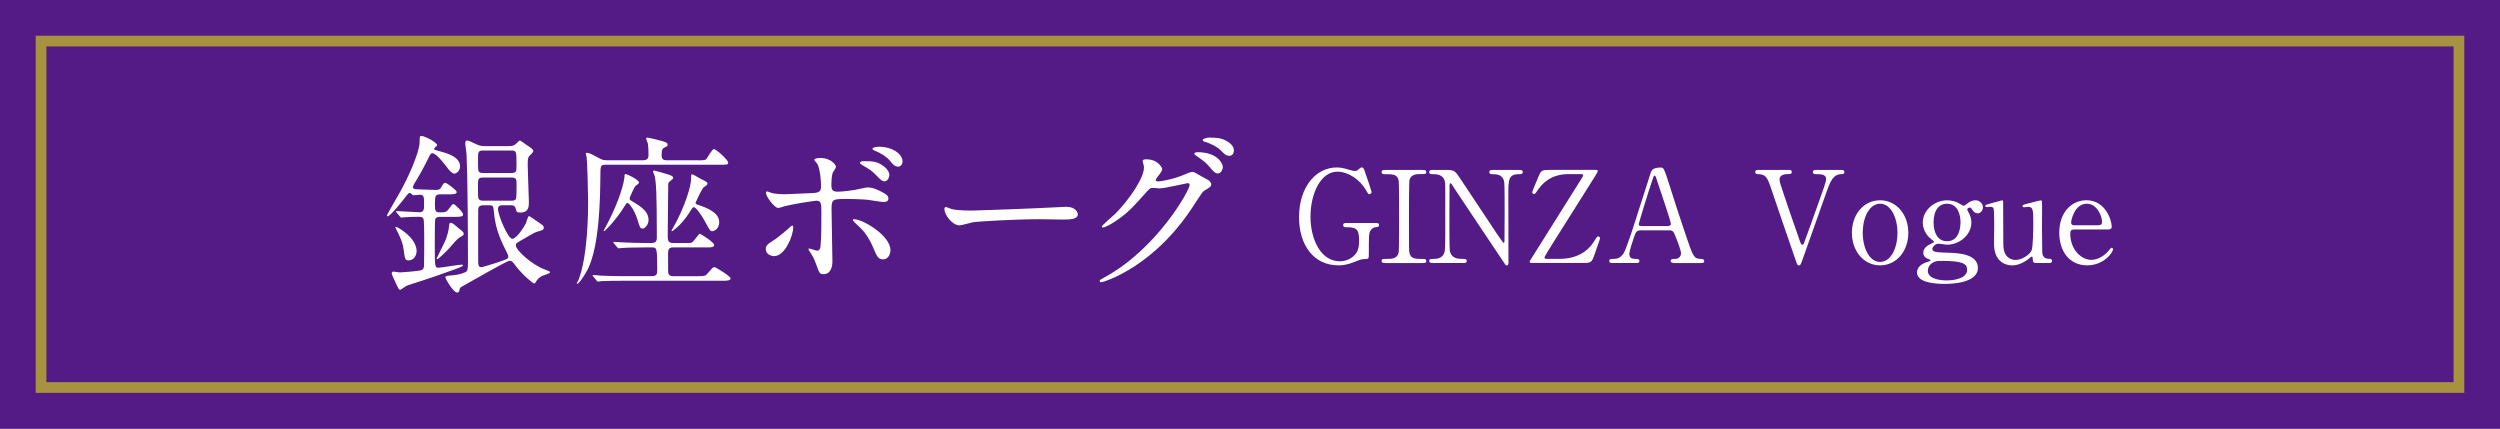 <?xml version="1.0" encoding="UTF-8"?>
<svg id="Layer_2" data-name="Layer 2" xmlns="http://www.w3.org/2000/svg" width="700" height="120" viewBox="0 0 700 120">
  <defs>
    <style>
      .cls-1 {
        fill: #a7923f;
      }

      .cls-2 {
        fill: #fff;
      }

      .cls-3 {
        fill: none;
        stroke: #fff;
        stroke-miterlimit: 10;
        stroke-width: 2px;
      }

      .cls-4 {
        fill: #541b86;
      }
    </style>
  </defs>
  <g id="_切り替え2" data-name="切り替え2">
    <g>
      <g>
        <rect class="cls-4" width="700" height="120"/>
        <path class="cls-1" d="M687,13v94H13V13h674M690,10H10v100h680V10h0Z"/>
        <polyline class="cls-3" points="670.52 52.88 656.28 67.12 642.03 52.88"/>
        <g>
          <path class="cls-2" d="M111.08,59.53c-.19-.19-.19-.24-.19-.29,0-.1.05-.14.14-.14,1.05,0,5.48.33,6.38.33,1.33,0,1.33-.81,1.33-2.33,0-1.81,0-2.57-1.1-2.57-.29,0-1.72.14-1.95.14-.14,0-.76-.67-.91-.67-.38,0-.71.48-1.1.95-.67.91-4.33,5.62-5.19,5.62-.14,0-.14-.19-.14-.24,0-.29,3.48-6.15,4.1-7.34.95-1.71,5.05-9.91,5.05-13.34,0-1.43,0-1.57.52-1.57.95,0,4.38,1.81,4.38,2.57,0,.19-.86.81-.86,1,0,.29.19.33,1.48.67,1.81.48,5.81,1.48,5.81,4.29,0,1.05-.91,2-1.62,2s-1.57-1.14-1.76-1.38c-.43-.57-3.19-4.33-4.38-4.33-.43,0-.67.43-.81.76-1.86,3.76-2.71,5.24-4.14,7.57-.1.19-.52.91-.52,1.24,0,.57,1.1.52,2.24.57.33,0,3.52.14,4.14.14,1,0,1.24-.19,1.57-.76.67-1.14.76-1.24,1.14-1.24.43,0,3.19,2.1,3.19,2.57,0,.67-1,.67-2.57.67h-2.05c-1.43,0-1.48.48-1.48,3,0,1.62.14,2.05,1.43,2.05,1.62,0,1.86-.19,2.43-.95.95-1.24,1.05-1.38,1.33-1.38.43,0,2.71,2.29,2.71,2.91,0,.67-1,.67-2.57.67h-3.76c-.52,0-1.38,0-1.52.86-.09.62-.09,6.53-.09,7.81,0,5.57.09,5.57,1.14,5.57.43,0,5.72-.86,6.43-.86.05,0,.33,0,.33.14,0,.38-1.19.76-2.1,1.1-3.14,1.14-6.86,2.48-12.29,4.19-1.05.33-1.48.48-2.05.9-.05,0-1,.71-1.14.71-.38,0-.48-.24-1.43-2.29-.14-.29-.95-2.05-.95-2.24,0-.29.1-.57.48-.57.29,0,1.52.24,1.76.24.14,0,5.57-.33,6.24-.71.38-.24.57-.62.57-1.24.05-.86.05-6.76.05-8.15,0-.81,0-4.62-.24-5-.24-.43-.76-.48-1.24-.48-.95,0-3.48.05-4.19.14-.14,0-.62.1-.71.1-.14,0-.24-.14-.43-.33l-.91-1.1ZM114.51,72.91c-1.1,0-1.14-.38-1.48-2.91-.19-1.67-.67-3-1.76-5.15,0-.05-.57-1.14-.57-1.19s.05-.14.14-.14c.52,0,5.81,3.05,5.81,6.81,0,1.05-.71,2.57-2.14,2.57ZM129.46,64.77c.24.24.38.43.38.71,0,.38-.29.52-.57.67-.95.48-1.24.76-3.38,3.24-.33.38-3.05,3.19-3.53,3.19-.1,0-.14-.1-.14-.14,0-.09,2.33-4.62,2.67-5.53.33-1,.71-2.24.81-3.29.09-1,.14-1.24.52-1.24.48,0,1.38.81,1.86,1.24.19.19,1.19,1,1.38,1.14ZM142.33,40.9c1,0,1.38-.05,1.91-.43.48-.33,1-1.1,1.33-1.1s1.57,1.05,1.81,1.19c1.38.86,1.95,1.29,1.95,1.76,0,.29-1,1.24-1.19,1.43-.38.52-.38,1.1-.38,2.67s.33,9,.33,10.15,0,2.95-2.38,2.95c-1.1,0-1.14-.33-1.33-1.14-.19-.91-.95-.91-1.38-.91h-2.14c-.57,0-1.43,0-1.43,1.05,0,1.62,2.76,8.34,4,8.34s3.43-3.48,3.81-4.33c.14-.33.57-2.05.91-2.05.09,0,1.62,1.05,1.86,1.24,2,1.33,2.24,1.48,2.24,2.05,0,.62-.38.71-2.1,1.19-.38.1-2.95,1.57-4.38,2.43-1.19.71-1.33.76-1.33,1.33,0,1.33,4.48,5.43,8.15,6.76,1,.38,1.43.52,1.43.76,0,.38-1.91.86-2.19,1-.91.43-1.43,1.1-1.71,1.57-.14.24-.33.57-.52.57-.38,0-3.33-2.43-5.29-5.05-.71-.95-1-1.33-1.57-1.33-.86,0-11.19,6.05-13.24,7.15-.38.19-.71.38-.76.67-.19.86-.24,1.1-.71,1.1-1.14,0-3.33-3.91-3.33-4.29s.62-.43,1.81-.52c1.81-.14,3.14-.57,3.81-.91.62-.29.71-.81.71-2.91,0-7.48-.09-23.44-.38-29.77,0-.52-.38-2.95-.38-3.48,0-.48.24-.71.62-.71.24,0,1.95.81,2.57,1.1.91.48,1.81.48,2.48.48h6.43ZM143.14,48.43c1.48,0,1.48-.43,1.48-2.24,0-3.86,0-4.05-1.52-4.05h-7.77c-1.48,0-1.48.48-1.48,2.29,0,3.05,0,3.43.33,3.72.29.29.76.29,1.14.29h7.81ZM135.32,49.71c-1.48,0-1.48.43-1.48,2.29,0,3.24,0,3.53.33,3.86.33.33.76.33,1.14.33h7.81c.67,0,1.19-.05,1.38-.62.14-.33.14-3.1.14-3.76,0-1.62,0-2.1-1.48-2.1h-7.86ZM135.37,57.48c-1.48,0-1.48.76-1.48,1.71v13.53c0,1.38,0,2.1.91,2.1.24,0,3.76-1.1,4.19-1.24,2.86-.95,3.33-1.1,3.33-1.71,0-.38-.29-.95-.48-1.33-1.43-2.81-3.1-6.24-3.52-10.96-.19-1.91-.19-2.1-1.33-2.1h-1.62Z"/>
          <path class="cls-2" d="M195.4,44.9c2.05,0,2.19-.14,2.43-.43.33-.43,1.57-2.72,2.05-2.72.67,0,4,3.05,4,3.76,0,.62-.29.62-2.57.62h-31.68c-1.52,0-1.48.33-1.52,2.81-.05,6.91-.29,19.82-3.48,26.34-1.05,2.1-2.57,4.19-3.05,4.19-.05,0-.09-.05-.09-.1,0-.14.43-.81.48-.95,2.62-6.67,2.71-18.96,2.71-21.96,0-2.1-.24-11.24-.43-12.53,0-.14-.24-.76-.24-.91,0-.19.14-.24.33-.24.67,0,1.67.57,3.43,1.52.86.48,1.33.57,2.1.57h10.24c1.43,0,1.48-.91,1.48-1.57,0-.76-.05-2.62-.24-3.29-.05-.19-.43-1-.43-1.14,0-.19.09-.33.33-.33.48,0,4,.86,5,1.24.43.19.67.33.67.71s-.05.43-.76.76c-.67.33-.91.57-.91,2.33,0,1.24.86,1.29,1.48,1.29h8.67ZM180.3,69.29c-1.1,0-4.38,0-6.05.14-.14,0-.86.1-1,.1s-.24-.1-.43-.29l-.91-1.1q-.19-.24-.19-.33s.05-.1.14-.1c.33,0,1.81.14,2.14.14,2.14.1,4.29.19,6.53.19h1.81c.81,0,1.57-.1,1.57-1.48,0-12.62-.19-15.48-.62-17.39-.05-.19-.43-.95-.43-1.14s.14-.29.29-.29c.1,0,3,.81,3.57,1,1.1.33,1.76.57,1.76,1.05,0,.24-.1.33-1.14,1.19-.19.19-.19.33-.24.67,0,.05-.14,13.34-.14,14.34,0,1.76.38,2.05,1.62,2.05h3.53c1.14,0,1.29,0,1.52-.1.52-.14,2-2.48,2.29-2.48s4.05,2.38,4.05,3.14c0,.57-.76.67-1.62.67h-9.77c-1.52,0-1.52.76-1.52,2.1,0,4.53,0,5,.14,5.34.33.62,1,.62,1.38.62h6.53c2.14,0,2.38,0,3.05-.81,1.33-1.57,1.48-1.72,1.91-1.72.33,0,4.48,2.53,4.48,3.14,0,.67-.95.67-2.57.67h-27.49c-1.1,0-4.38,0-6.05.1-.14,0-.86.14-1,.14s-.24-.14-.43-.33l-.9-1.1c-.19-.19-.19-.24-.19-.29,0-.1.05-.14.14-.14.33,0,1.81.14,2.14.19,2.14.1,4.29.14,6.53.14h7.81c1.48,0,1.48-.71,1.48-2,0-6.05-.14-6.05-1.57-6.05h-2.14ZM178.54,61.67c-.9-3.05-2.48-4.86-2.86-4.86-.19,0-.38.19-.52.48-2.43,4.05-5.72,7.43-6.05,7.43-.05,0-.1-.05-.1-.14.38-.67,1.05-1.91,1.29-2.43,3.05-5.91,4.57-11.19,4.57-12.96,0-.29,0-.43.33-.43.52,0,3.72,1.62,3.72,2.33,0,.24-.14.38-1.05,1.05-.19.14-1.57,3.05-1.57,3.43s.05.43,1.29,1.14c3.43,2,4,3.52,4,4.91s-1.14,2.38-1.57,2.38c-.76,0-.86-.24-1.48-2.33ZM188.02,64.53c0-.1.33-.52.38-.62,3.67-6.48,5.1-12.15,5.1-13.67,0-1.29,0-1.43.29-1.43.38,0,1.76.95,2.1,1.1,2,1,2.19,1.1,2.19,1.48s-.24.52-1,1c-.52.33-2.33,4.34-2.33,4.38,0,.33.43.52.67.57,2.95,1,5.96,2.29,5.96,4.91,0,1.81-1.43,2.48-1.95,2.48-.57,0-.71-.24-2.19-3-.76-1.43-2.38-3.72-2.95-3.72-.29,0-.48.29-.67.57-.57.95-2.43,4.05-5.24,6.05,0,0-.14.1-.24.1-.05-.05-.1-.1-.1-.19Z"/>
          <path class="cls-2" d="M214.42,69.77c0-.9.43-1.38,1.81-2.24,1.86-1.14,4.29-3.33,4.67-3.67.24-.24.76-.71.95-.71s.24.43.24.57c0,2.24-2.24,8-5.38,8-.38,0-.67-.1-.91-.19-.62-.19-1.38-.81-1.38-1.76ZM233.09,72.91c0,.71,0,3.86-2.53,3.86-1.05,0-1.14-.29-2.14-3.05-.57-1.52-.81-1.91-1.76-3.38-.19-.33-.29-.43-.29-.57s.1-.19.19-.19c.33,0,1.91.62,2.24.62.62,0,.86-.52.95-1.29.24-2.24.24-7,.24-9.58,0-2.29-.1-3.14-1.38-3.14-.29,0-6,.81-8.81,1.52-.29.1-1.62.52-1.91.52-1.05,0-3.43-3.24-3.43-4.19,0-.24.05-.43.33-.43.19,0,.29.05.9.29,1.1.48,3.53.48,4.24.48,1.1,0,6.24-.29,7.67-.33,1.81-.1,2.29-.43,2.29-2s-.29-4.72-1-6.1c-.1-.24-.91-1-.91-1.24,0-.14.52-.48,1.62-.48,3.29,0,4.48,2.1,4.48,2.48,0,.29-.76,1.33-.86,1.57-.43.86-.43,3.19-.43,3.67,0,1.48.62,1.72,1.86,1.72,1.52,0,3.81-.38,4.62-.48.62-.1,3.14-.71,3.67-.71,1.43,0,3.05.71,4.62,1.62.52.33,1.19.71,1.19,1.52,0,.9-1.05.95-1.24.95-.71,0-3.81-.52-4.48-.62-1.81-.19-5.29-.24-5.67-.24-4.1,0-4.53,0-4.53,2.72,0,2.29.24,12.43.24,14.48ZM244.57,69.48c-.81-2-2.29-4.48-3.86-5.86-.71-.67-1.91-1.76-1.91-2s.24-.24.33-.24c2.52,0,10.19,4.62,10.19,8.62,0,1.1-.57,2.67-2.14,2.62-1.33,0-1.76-1.1-2.62-3.14ZM246.91,46.19c1.48.9,2.1,2.05,2.1,2.71,0,.95-.57,1.86-1.33,1.86-.57,0-.95-.19-2.57-1.91-1-1.05-1.57-1.38-3.57-2.57-.24-.14-.76-.48-.76-.67,0-.14.38-.48.81-.48,2.57,0,3.67,0,5.33,1.05ZM252.72,45.23c0,.57-.38,1.43-1.19,1.43-1,0-1.62-.71-2.48-1.81-.81-.95-2.62-2.1-4.14-2.67-.48-.19-.62-.38-.62-.52,0-.33.86-.57,1.76-.57,3.95,0,6.67,2.1,6.67,4.14Z"/>
          <path class="cls-2" d="M297.41,57.95c.29,0,.81-.05,1.05-.05,2.91,0,3.33,1.76,3.33,2.1,0,1.33-1.95,1.48-3.95,1.48-1.1,0-5.86-.1-6.81-.1-6.57,0-17.48.62-18.63.86-.57.1-3.14.86-3.72.86-2.05,0-4.24-2.95-4.24-4.57,0-.29.14-.57.38-.57s1.38.52,1.62.57c.81.24,2.76.43,5.81.43,1.57,0,18.2-.62,25.15-1Z"/>
          <path class="cls-2" d="M319.95,45.09c0-.48.67-.48,1.05-.48,3.33,0,4.43,2.48,4.43,2.67,0,.57-.48,1.19-1.43,2.38-.24.33-.38.52-.38.76,0,.38.57.38.76.38.48,0,4-.52,7.24-1.91.57-.24,1.71-.76,2.24-.76.43,0,.67.14,2.62,1.29.29.14,1.52.81,1.76.95.52.33.91.81.91,1.19,0,.67-.33.86-1.91,1.81-.52.33-.71.62-2.38,3.19-2.43,3.81-7.57,11.62-17.05,17.91-5.24,3.43-9.19,4.57-9.48,4.57-.24,0-.43-.19-.43-.43,0-.19.14-.29,1.62-1.1,14.53-8,23.58-24.25,23.58-25.72,0-.43-.38-.52-.52-.52-.09,0-6.67,1.48-7.81,1.48-.29,0-1.57-.14-1.86-.14-.91,0-1,.1-3,2.38-2.91,3.24-4.1,4.48-6.48,6.19-1.95,1.43-4,2.52-4.57,2.52-.24,0-.33-.14-.33-.29,0-.33,3.19-3,3.76-3.57,3.86-3.86,8.38-10.43,8-13.29-.05-.24-.33-1.29-.33-1.48ZM342.39,46.71c0,.81-.57,1.86-1.38,1.86-.67,0-1.05-.29-2.53-2.05-.95-1.1-1.43-1.43-3.38-2.81-.24-.14-.71-.48-.71-.67s.38-.43.81-.43c6.1,0,7.19,3.53,7.19,4.1ZM343.53,39.52c1.95,1.14,1.95,2.24,1.95,2.72,0,.71-.48,1.38-1.19,1.38-1,0-1.48-.48-2.53-1.57-.76-.81-2.76-1.91-4.38-2.33-.48-.14-.62-.38-.62-.52,0-.38,1.24-.67,1.71-.67,1.86,0,3.43,0,5.05,1Z"/>
          <path class="cls-2" d="M385.31,62.44c.29,0,.82,0,.82.57,0,.32-.21.57-.61.57-.5.04-1.18.07-1.79,1-.43.68-.46,1.29-.46,6.79,0,1.18-.14,1.18-1.5,1.18-.64,0-1.57.39-2.14.64-2.43,1-3.72,1.11-4.82,1.11-7.11,0-11.08-5.82-11.08-13.51,0-8.08,4.43-13.9,10.61-13.9.68,0,1.54.07,3.43.64,1.14.36,1.43.32,1.68.36.29-.04.54-.07.82-.36.57-.5.68-.64,1-.64.54,0,.61.25,1.32,2.39.21.61,1.46,4.29,1.46,4.47,0,.43-.39.61-.64.61-.29,0-.36-.11-.93-1.11-1.71-3-5-5.18-8-5.18-4.82,0-7.54,6.36-7.54,12.58,0,6.58,3,12.51,8.18,12.51,1.46,0,2.93-.5,4.07-1.64.96-.96,1.36-1.93,1.36-4.29,0-3.36-1.04-3.61-3.72-3.61-.21,0-.75,0-.75-.61,0-.57.54-.57.96-.57h8.25Z"/>
          <path class="cls-2" d="M387.85,73.63c-.46,0-1,0-1-.57s.29-.57,1.68-.57c1.04,0,2.75,0,3.11-1.86.11-.61.11-8.83.11-9.86,0-1.46,0-9.54-.11-10.18-.36-1.82-1.64-1.82-4-1.82-.21,0-.79,0-.79-.57,0-.61.54-.61,1.04-.61h10.51c.43,0,.96,0,.96.61,0,.54-.32.54-1.64.54-1.07,0-2.61.04-3.07,1.64-.14.5-.14,8.54-.14,10.19,0,9.47,0,9.51.11,10.08.32,1.86,1.61,1.86,4,1.86.18,0,.75,0,.75.57s-.54.57-.96.57h-10.54Z"/>
          <path class="cls-2" d="M401.25,73.63c-.54,0-1.07,0-1.07-.57s.43-.57,1.32-.57c.46,0,2.29,0,2.86-1.61.29-.82.32-.86.32-10.33s0-9.04-.11-9.65c-.43-2.14-2.39-2.14-3.61-2.14-.21,0-.79,0-.79-.57,0-.61.54-.61,1.07-.61h3.47c2.57,0,2.64.11,4.47,2.89,2.18,3.29,5.68,8.54,7.86,11.83.46.71,3.75,5.72,3.97,5.72.14,0,.25-.25.25-.71,0-1,.04-6.86.04-8.11s0-7.61-.11-8.25c-.43-2.18-2.25-2.18-3.43-2.18-.21,0-.75,0-.75-.57,0-.61.5-.61,1-.61h7.43c.39,0,.93,0,.93.61,0,.57-.5.57-1.07.57-2.97,0-2.97,1.61-2.97,5.9,0,2.68.04,15.9.04,18.87,0,.18,0,.79-.46.79-.21,0-.39-.18-.46-.29-.21-.25-14.22-21.3-14.4-21.55-.64-1.04-.71-1.18-.89-1.18s-.29.29-.29.68c0,1.29-.04,7.5-.04,8.93s0,8.54.11,9.22c.43,2.36,2.39,2.36,3.93,2.36.29,0,.82,0,.82.57s-.46.57-1.14.57h-8.29Z"/>
          <path class="cls-2" d="M439.27,48.75c-2.04,0-5.75.32-8.54,4.25-.89,1.29-.93,1.32-1.18,1.32-.29,0-.54-.25-.54-.5,0-.21,1.5-3.75,1.79-4.43.71-1.72.96-1.82,3.14-1.82h12.9c.25,0,.54,0,.54.36,0,.18-.64,1.18-.75,1.39-3.32,5.22-8.58,13.62-11.86,18.83-.64,1.04-2.32,3.68-2.32,3.97,0,.36.32.36,1.07.36h3.18c4.72,0,7.86-2.07,9.47-4.65.93-1.47,1.04-1.64,1.29-1.64.29,0,.54.21.54.5,0,.21-.14.64-1.5,4.5-.82,2.36-1,2.43-3.32,2.43h-14.26c-.32,0-.61,0-.61-.32,0-.18.11-.36.21-.5.43-.71,13.87-22.05,14.29-22.76.18-.25.46-.71.46-.96,0-.32-.14-.32-1.18-.32h-2.82Z"/>
          <path class="cls-2" d="M468.65,73.63c-.39,0-.86-.11-.86-.57,0-.57.57-.57,1.43-.57.68,0,1.46-.64,1.46-1.57,0-.79-.93-3.25-1.32-4.18-.79-2-.89-2.25-2.07-2.25h-7.75c-1.32,0-1.46.36-2.04,1.97-.32.96-1.29,3.82-1.29,4.65,0,1.39,1.14,1.39,2,1.39.43,0,.82.07.82.57,0,.57-.54.57-.82.57h-6.86c-.29,0-.75-.04-.75-.54,0-.61.39-.61,1.21-.61.96,0,1.82-.21,2.72-1.43.82-1.11,3.47-9.51,4.25-12.04.46-1.43,2.75-8.43,3.22-10.04.36-1.25.57-2.07,3.11-2.07.43,0,.64.25.79.57.32.54.93,2.39,1.18,3.22,2.5,7.75,2.72,8.61,4.97,15.22,2.04,6.08,2.29,6.58,4.32,6.58.46,0,.82.21.82.61,0,.54-.57.54-.82.54h-7.72ZM466.97,63.3c.39,0,.89-.18.89-.57,0-.75-3.4-10.69-4.04-12.62-.21-.61-.29-.93-.54-.93-.21,0-.25.11-.64,1.29-1,2.89-3.79,11.97-3.79,12.29,0,.54.54.54,1,.54h7.11Z"/>
          <path class="cls-2" d="M500.77,47.57c.39,0,.93,0,.93.61,0,.57-.54.57-1.11.57s-2.32.04-2.32,1.5c0,.43.11.89.25,1.29,1.43,4.47,3.54,10.51,5.36,15.72.29.86.46,1.29.79,1.29.21,0,.43-.39.46-.5.04-.07,1.86-5.15,2.04-5.61,3.72-10.4,4.15-11.54,4.15-12.29,0-1.39-1.5-1.39-2.97-1.39-.18,0-.75,0-.75-.57,0-.61.54-.61.96-.61h6.93c.39,0,.93,0,.93.61,0,.57-.54.57-.86.57-2.32,0-3.15,2.25-4.04,4.72-1.86,5.22-4.82,13.58-6.68,18.83-.64,1.79-.71,2-1.14,2s-.46-.14-.93-1.5c-2.04-5.79-5.15-15.08-7.15-20.87-.89-2.64-1.64-3.18-3.47-3.18-.36,0-.68-.18-.68-.57,0-.61.54-.61.82-.61h8.47Z"/>
          <path class="cls-2" d="M526.43,56.08c4.57,0,7.9,3.97,7.9,9.11s-3.32,9.11-7.9,9.11-7.9-4-7.9-9.11,3.25-9.11,7.9-9.11ZM526.43,73.34c3,0,4.86-3.86,4.86-8.15s-1.89-8.15-4.86-8.15c-2.72,0-4.86,3.32-4.86,8.15,0,4.22,1.82,8.15,4.86,8.15Z"/>
          <path class="cls-2" d="M548.19,56.76c.25.11,1.39.86,1.68.86.18,0,.68-.39,1.14-.75.68-.57,1.5-.79,2.14-.79,1.25,0,2.07,1.04,2.07,1.97,0,.79-.61,1.68-1.46,1.68-.93,0-1.32-.68-1.68-1.25-.18-.32-.36-.36-.5-.36-.29,0-.75.11-.75.57,0,.18.5,1.04.61,1.25.32.68.54,1.47.54,2.36,0,3.39-3.22,6.22-6.86,6.22-.32,0-2-.29-2.39-.29-.86,0-1.68,1-1.68,1.43s.32.64.57.75c.46.18.68.25,3.97.36,2.32.07,8.22.21,8.22,4.25,0,4.47-8.22,4.47-9.25,4.47-2.72,0-7.79-.32-7.79-3.22,0-1.86,1.97-2.68,3.11-3,.21-.07.68-.21.68-.39s-.93-.46-1.11-.57c-.57-.36-.93-.79-.93-1.5,0-1.25.93-1.97,2.18-2.57.43-.21.82-.39.82-.54s-.54-.57-.75-.71c-.57-.43-2.39-2.07-2.39-4.68,0-3.47,3.29-6.22,6.79-6.22,1.54,0,2.64.5,3.04.68ZM545.08,78.52c2.25,0,5.72-.61,5.72-3,0-1.72-1.32-2.47-7.18-2.47-1.04,0-1.64,0-2.57.57-.18.11-1.25.79-1.25,2.22,0,2.57,4.36,2.68,5.29,2.68ZM545.15,67.55c3.79,0,3.79-4.72,3.79-5.36,0-2.22-.86-5.15-3.79-5.15-2.14,0-3.75,1.72-3.75,5.25,0,2.68,1.04,5.25,3.75,5.25Z"/>
          <path class="cls-2" d="M569.88,73.63c-.39,0-.68-.29-.68-.71-.04-.82-.04-1.07-.32-1.07-.21,0-.93.71-1.11.82-.46.32-2.21,1.64-4.36,1.64-1.04,0-4.82-.36-5.07-5.54-.04-.75.04-4.4.04-5.22s0-4.72-.18-5.18c-.14-.39-.54-.46-.89-.46-.14,0-.89.07-1.07.07-.25,0-.36-.18-.36-.32,0-.29.14-.32,1.43-.68,1.07-.32,3.18-.89,3.25-.89.11,0,.29.07.32.29,0,.04.04,9.29.04,10.33,0,2.11,0,3.04.36,3.97.57,1.46,1.86,2.11,3.11,2.11,1.54,0,3.79-1.29,4.43-2.61.46-.89.5-6.36.5-7.61,0-3.54,0-4.65-1.36-4.65-.18,0-1.04.11-1.21.11-.36,0-.43-.21-.43-.29,0-.39.25-.46,2.61-1.04.61-.14,2.36-.61,2.5-.61s.29.14.32.29c.07.29,0,6.08,0,7.22,0,.93.07,5.5.07,6.54,0,.75,0,2.32,1.79,2.32.43,0,.96,0,.96.61,0,.25-.18.57-.61.57h-4.07Z"/>
          <path class="cls-2" d="M580.81,64.26c-.46,0-1.14,0-1.14,1.14,0,4.36,2.97,7.36,5.93,7.36,1.64,0,3.22-.96,4.32-2,.21-.18,1.04-1.39,1.36-1.39.18,0,.36.18.36.46,0,.79-2.5,4.47-7.22,4.47-5,0-7.83-3.97-7.83-9.15,0-5.93,3.68-9.08,7.58-9.08,5.54,0,7.11,5.86,7.11,7.36,0,.64-.36.82-1.07.82h-9.4ZM587.39,63.08c.79,0,1.18-.18,1.18-1.04,0-1.36-1.29-5-4.29-5-3.32,0-4.36,4.47-4.36,5.25s.61.79.93.79h6.54Z"/>
        </g>
      </g>
      <rect class="cls-4" width="700" height="120"/>
      <path class="cls-1" d="M687,13v94H13V13h674M690,10H10v100h680V10h0Z"/>
      <g>
        <path class="cls-2" d="M111.08,59.53c-.19-.19-.19-.24-.19-.29,0-.1.05-.14.14-.14,1.05,0,5.48.33,6.38.33,1.33,0,1.33-.81,1.33-2.33,0-1.81,0-2.57-1.1-2.57-.29,0-1.72.14-1.95.14-.14,0-.76-.67-.91-.67-.38,0-.71.48-1.1.95-.67.91-4.33,5.62-5.19,5.62-.14,0-.14-.19-.14-.24,0-.29,3.48-6.15,4.1-7.34.95-1.71,5.05-9.91,5.05-13.34,0-1.43,0-1.57.52-1.57.95,0,4.38,1.81,4.38,2.57,0,.19-.86.81-.86,1,0,.29.19.33,1.48.67,1.81.48,5.81,1.48,5.81,4.29,0,1.05-.91,2-1.62,2s-1.57-1.14-1.76-1.38c-.43-.57-3.19-4.33-4.38-4.33-.43,0-.67.43-.81.76-1.86,3.76-2.71,5.24-4.14,7.57-.1.19-.52.91-.52,1.24,0,.57,1.1.52,2.24.57.33,0,3.52.14,4.14.14,1,0,1.24-.19,1.57-.76.67-1.14.76-1.24,1.14-1.24.43,0,3.19,2.1,3.19,2.57,0,.67-1,.67-2.57.67h-2.05c-1.43,0-1.48.48-1.48,3,0,1.62.14,2.05,1.43,2.05,1.62,0,1.86-.19,2.43-.95.95-1.24,1.05-1.38,1.33-1.38.43,0,2.71,2.29,2.71,2.91,0,.67-1,.67-2.57.67h-3.76c-.52,0-1.38,0-1.52.86-.09.62-.09,6.53-.09,7.81,0,5.57.09,5.57,1.14,5.57.43,0,5.72-.86,6.43-.86.05,0,.33,0,.33.14,0,.38-1.19.76-2.1,1.1-3.14,1.14-6.86,2.48-12.29,4.19-1.05.33-1.48.48-2.05.9-.05,0-1,.71-1.14.71-.38,0-.48-.24-1.43-2.29-.14-.29-.95-2.05-.95-2.24,0-.29.1-.57.48-.57.29,0,1.52.24,1.76.24.14,0,5.57-.33,6.24-.71.38-.24.57-.62.57-1.24.05-.86.05-6.76.05-8.15,0-.81,0-4.62-.24-5-.24-.43-.76-.48-1.24-.48-.95,0-3.48.05-4.19.14-.14,0-.62.1-.71.1-.14,0-.24-.14-.43-.33l-.91-1.1ZM114.51,72.91c-1.1,0-1.14-.38-1.48-2.91-.19-1.67-.67-3-1.76-5.15,0-.05-.57-1.14-.57-1.19s.05-.14.14-.14c.52,0,5.81,3.05,5.81,6.81,0,1.05-.71,2.57-2.14,2.57ZM129.46,64.77c.24.24.38.43.38.71,0,.38-.29.52-.57.67-.95.48-1.24.76-3.38,3.24-.33.38-3.05,3.19-3.53,3.19-.1,0-.14-.1-.14-.14,0-.09,2.33-4.62,2.67-5.53.33-1,.71-2.24.81-3.29.09-1,.14-1.24.52-1.24.48,0,1.38.81,1.86,1.24.19.19,1.19,1,1.38,1.14ZM142.33,40.9c1,0,1.38-.05,1.91-.43.48-.33,1-1.1,1.33-1.1s1.57,1.05,1.81,1.19c1.38.86,1.95,1.29,1.95,1.76,0,.29-1,1.24-1.19,1.43-.38.52-.38,1.1-.38,2.67s.33,9,.33,10.15,0,2.95-2.38,2.95c-1.1,0-1.14-.33-1.33-1.14-.19-.91-.95-.91-1.38-.91h-2.14c-.57,0-1.43,0-1.43,1.05,0,1.62,2.76,8.34,4,8.34s3.43-3.48,3.81-4.33c.14-.33.57-2.05.91-2.05.09,0,1.62,1.05,1.86,1.24,2,1.33,2.24,1.48,2.24,2.05,0,.62-.38.71-2.1,1.19-.38.1-2.95,1.57-4.38,2.43-1.19.71-1.33.76-1.33,1.33,0,1.33,4.48,5.43,8.15,6.76,1,.38,1.43.52,1.43.76,0,.38-1.91.86-2.19,1-.91.43-1.43,1.1-1.71,1.57-.14.24-.33.57-.52.57-.38,0-3.33-2.43-5.29-5.05-.71-.95-1-1.33-1.57-1.33-.86,0-11.19,6.05-13.24,7.15-.38.19-.71.38-.76.67-.19.86-.24,1.1-.71,1.1-1.14,0-3.33-3.91-3.33-4.29s.62-.43,1.81-.52c1.81-.14,3.14-.57,3.81-.91.62-.29.71-.81.71-2.91,0-7.48-.09-23.44-.38-29.77,0-.52-.38-2.95-.38-3.48,0-.48.24-.71.62-.71.24,0,1.95.81,2.57,1.1.91.48,1.81.48,2.48.48h6.43ZM143.14,48.43c1.48,0,1.48-.43,1.48-2.24,0-3.86,0-4.05-1.52-4.05h-7.77c-1.48,0-1.48.48-1.48,2.29,0,3.05,0,3.43.33,3.72.29.29.76.29,1.14.29h7.81ZM135.32,49.71c-1.48,0-1.48.43-1.48,2.29,0,3.24,0,3.53.33,3.86.33.33.76.33,1.14.33h7.81c.67,0,1.19-.05,1.38-.62.14-.33.14-3.1.14-3.76,0-1.62,0-2.1-1.48-2.1h-7.86ZM135.37,57.48c-1.48,0-1.48.76-1.48,1.71v13.53c0,1.38,0,2.1.91,2.1.24,0,3.76-1.1,4.19-1.24,2.86-.95,3.33-1.1,3.33-1.71,0-.38-.29-.95-.48-1.33-1.43-2.81-3.1-6.24-3.52-10.96-.19-1.91-.19-2.1-1.33-2.1h-1.62Z"/>
        <path class="cls-2" d="M195.4,44.9c2.05,0,2.19-.14,2.43-.43.33-.43,1.57-2.72,2.05-2.72.67,0,4,3.05,4,3.76,0,.62-.29.62-2.57.62h-31.68c-1.52,0-1.48.33-1.52,2.81-.05,6.91-.29,19.82-3.48,26.34-1.05,2.1-2.57,4.19-3.05,4.19-.05,0-.09-.05-.09-.1,0-.14.43-.81.48-.95,2.62-6.67,2.71-18.96,2.71-21.96,0-2.1-.24-11.24-.43-12.53,0-.14-.24-.76-.24-.91,0-.19.14-.24.33-.24.67,0,1.67.57,3.43,1.52.86.48,1.33.57,2.1.57h10.24c1.43,0,1.48-.91,1.48-1.57,0-.76-.05-2.62-.24-3.29-.05-.19-.43-1-.43-1.14,0-.19.09-.33.33-.33.48,0,4,.86,5,1.24.43.19.67.33.67.71s-.05.43-.76.76c-.67.33-.91.57-.91,2.33,0,1.24.86,1.29,1.48,1.29h8.67ZM180.3,69.29c-1.1,0-4.38,0-6.05.14-.14,0-.86.1-1,.1s-.24-.1-.43-.29l-.91-1.1q-.19-.24-.19-.33s.05-.1.14-.1c.33,0,1.81.14,2.14.14,2.14.1,4.29.19,6.53.19h1.81c.81,0,1.57-.1,1.57-1.48,0-12.62-.19-15.48-.62-17.39-.05-.19-.43-.95-.43-1.14s.14-.29.29-.29c.1,0,3,.81,3.57,1,1.1.33,1.76.57,1.76,1.05,0,.24-.1.33-1.14,1.19-.19.19-.19.33-.24.67,0,.05-.14,13.34-.14,14.34,0,1.76.38,2.05,1.62,2.05h3.53c1.14,0,1.29,0,1.52-.1.52-.14,2-2.48,2.29-2.48s4.05,2.38,4.05,3.14c0,.57-.76.67-1.62.67h-9.77c-1.52,0-1.52.76-1.52,2.1,0,4.53,0,5,.14,5.34.33.62,1,.62,1.38.62h6.53c2.14,0,2.38,0,3.05-.81,1.33-1.57,1.48-1.72,1.91-1.72.33,0,4.48,2.53,4.48,3.14,0,.67-.95.67-2.57.67h-27.49c-1.1,0-4.38,0-6.05.1-.14,0-.86.14-1,.14s-.24-.14-.43-.33l-.9-1.1c-.19-.19-.19-.24-.19-.29,0-.1.05-.14.14-.14.33,0,1.81.14,2.14.19,2.14.1,4.29.14,6.53.14h7.81c1.48,0,1.48-.71,1.48-2,0-6.05-.14-6.05-1.57-6.05h-2.14ZM178.54,61.67c-.9-3.05-2.48-4.86-2.86-4.86-.19,0-.38.19-.52.48-2.43,4.05-5.72,7.43-6.05,7.43-.05,0-.1-.05-.1-.14.38-.67,1.05-1.91,1.29-2.43,3.05-5.91,4.57-11.19,4.57-12.96,0-.29,0-.43.33-.43.52,0,3.72,1.62,3.72,2.33,0,.24-.14.38-1.05,1.05-.19.14-1.57,3.05-1.57,3.43s.05.43,1.29,1.14c3.43,2,4,3.52,4,4.91s-1.14,2.38-1.57,2.38c-.76,0-.86-.24-1.48-2.33ZM188.02,64.53c0-.1.33-.52.38-.62,3.67-6.48,5.1-12.15,5.1-13.67,0-1.29,0-1.43.29-1.43.38,0,1.76.95,2.1,1.1,2,1,2.19,1.1,2.19,1.48s-.24.52-1,1c-.52.33-2.33,4.34-2.33,4.38,0,.33.43.52.67.57,2.95,1,5.96,2.29,5.96,4.91,0,1.81-1.43,2.48-1.95,2.48-.57,0-.71-.24-2.19-3-.76-1.43-2.38-3.72-2.95-3.72-.29,0-.48.29-.67.57-.57.95-2.43,4.05-5.24,6.05,0,0-.14.1-.24.1-.05-.05-.1-.1-.1-.19Z"/>
        <path class="cls-2" d="M214.42,69.77c0-.9.43-1.38,1.81-2.24,1.86-1.14,4.29-3.33,4.67-3.67.24-.24.76-.71.95-.71s.24.43.24.57c0,2.24-2.24,8-5.38,8-.38,0-.67-.1-.91-.19-.62-.19-1.38-.81-1.38-1.76ZM233.09,72.91c0,.71,0,3.86-2.53,3.86-1.05,0-1.14-.29-2.14-3.05-.57-1.52-.81-1.91-1.76-3.38-.19-.33-.29-.43-.29-.57s.1-.19.19-.19c.33,0,1.91.62,2.24.62.62,0,.86-.52.95-1.29.24-2.24.24-7,.24-9.58,0-2.29-.1-3.14-1.38-3.14-.29,0-6,.81-8.81,1.52-.29.1-1.62.52-1.91.52-1.05,0-3.43-3.24-3.43-4.19,0-.24.05-.43.33-.43.19,0,.29.05.9.29,1.1.48,3.53.48,4.24.48,1.1,0,6.24-.29,7.67-.33,1.81-.1,2.29-.43,2.29-2s-.29-4.72-1-6.1c-.1-.24-.91-1-.91-1.24,0-.14.52-.48,1.62-.48,3.29,0,4.48,2.1,4.48,2.48,0,.29-.76,1.33-.86,1.57-.43.86-.43,3.19-.43,3.67,0,1.48.62,1.72,1.86,1.72,1.52,0,3.81-.38,4.62-.48.62-.1,3.14-.71,3.67-.71,1.43,0,3.05.71,4.62,1.62.52.33,1.19.71,1.19,1.52,0,.9-1.05.95-1.24.95-.71,0-3.81-.52-4.48-.62-1.81-.19-5.29-.24-5.67-.24-4.1,0-4.53,0-4.53,2.72,0,2.29.24,12.43.24,14.48ZM244.57,69.48c-.81-2-2.29-4.48-3.86-5.86-.71-.67-1.91-1.76-1.91-2s.24-.24.33-.24c2.52,0,10.19,4.62,10.19,8.62,0,1.1-.57,2.67-2.14,2.62-1.33,0-1.76-1.1-2.62-3.14ZM246.91,46.19c1.48.9,2.1,2.05,2.1,2.71,0,.95-.57,1.86-1.33,1.86-.57,0-.95-.19-2.57-1.91-1-1.05-1.57-1.38-3.57-2.57-.24-.14-.76-.48-.76-.67,0-.14.38-.48.81-.48,2.57,0,3.67,0,5.33,1.05ZM252.72,45.23c0,.57-.38,1.43-1.19,1.43-1,0-1.62-.71-2.48-1.81-.81-.95-2.62-2.1-4.14-2.67-.48-.19-.62-.38-.62-.52,0-.33.86-.57,1.76-.57,3.95,0,6.67,2.1,6.67,4.14Z"/>
        <path class="cls-2" d="M297.41,57.95c.29,0,.81-.05,1.05-.05,2.91,0,3.33,1.76,3.33,2.1,0,1.33-1.95,1.48-3.95,1.48-1.1,0-5.86-.1-6.81-.1-6.57,0-17.48.62-18.63.86-.57.1-3.14.86-3.72.86-2.05,0-4.24-2.95-4.24-4.57,0-.29.14-.57.38-.57s1.38.52,1.62.57c.81.24,2.76.43,5.81.43,1.57,0,18.2-.62,25.15-1Z"/>
        <path class="cls-2" d="M319.95,45.09c0-.48.67-.48,1.05-.48,3.33,0,4.43,2.48,4.43,2.67,0,.57-.48,1.19-1.43,2.38-.24.33-.38.52-.38.76,0,.38.57.38.76.38.48,0,4-.52,7.24-1.91.57-.24,1.71-.76,2.24-.76.43,0,.67.14,2.62,1.29.29.14,1.52.81,1.76.95.52.33.91.81.91,1.19,0,.67-.33.86-1.91,1.81-.52.33-.71.62-2.38,3.19-2.43,3.81-7.57,11.62-17.05,17.91-5.24,3.43-9.19,4.57-9.48,4.57-.24,0-.43-.19-.43-.43,0-.19.14-.29,1.62-1.1,14.53-8,23.58-24.25,23.58-25.72,0-.43-.38-.52-.52-.52-.09,0-6.67,1.48-7.81,1.48-.29,0-1.57-.14-1.86-.14-.91,0-1,.1-3,2.38-2.91,3.24-4.1,4.48-6.48,6.19-1.95,1.43-4,2.52-4.57,2.52-.24,0-.33-.14-.33-.29,0-.33,3.19-3,3.76-3.57,3.86-3.86,8.38-10.43,8-13.29-.05-.24-.33-1.29-.33-1.48ZM342.39,46.71c0,.81-.57,1.86-1.38,1.86-.67,0-1.05-.29-2.53-2.05-.95-1.1-1.43-1.43-3.38-2.81-.24-.14-.71-.48-.71-.67s.38-.43.81-.43c6.1,0,7.19,3.53,7.19,4.1ZM343.53,39.52c1.95,1.14,1.95,2.24,1.95,2.72,0,.71-.48,1.38-1.19,1.38-1,0-1.48-.48-2.53-1.57-.76-.81-2.76-1.91-4.38-2.33-.48-.14-.62-.38-.62-.52,0-.38,1.24-.67,1.71-.67,1.86,0,3.43,0,5.05,1Z"/>
        <path class="cls-2" d="M385.31,62.44c.29,0,.82,0,.82.57,0,.32-.21.57-.61.57-.5.04-1.18.07-1.79,1-.43.68-.46,1.29-.46,6.79,0,1.18-.14,1.18-1.5,1.18-.64,0-1.57.39-2.14.64-2.43,1-3.72,1.11-4.82,1.11-7.11,0-11.08-5.82-11.08-13.51,0-8.08,4.43-13.9,10.61-13.9.68,0,1.54.07,3.43.64,1.14.36,1.43.32,1.68.36.29-.04.54-.07.82-.36.57-.5.68-.64,1-.64.54,0,.61.25,1.32,2.39.21.61,1.46,4.29,1.46,4.47,0,.43-.39.61-.64.61-.29,0-.36-.11-.93-1.11-1.71-3-5-5.18-8-5.18-4.82,0-7.54,6.36-7.54,12.58,0,6.58,3,12.51,8.18,12.51,1.46,0,2.93-.5,4.07-1.64.96-.96,1.36-1.93,1.36-4.29,0-3.36-1.04-3.61-3.72-3.61-.21,0-.75,0-.75-.61,0-.57.54-.57.96-.57h8.25Z"/>
        <path class="cls-2" d="M387.85,73.63c-.46,0-1,0-1-.57s.29-.57,1.68-.57c1.04,0,2.75,0,3.11-1.86.11-.61.11-8.83.11-9.86,0-1.46,0-9.54-.11-10.18-.36-1.82-1.64-1.82-4-1.82-.21,0-.79,0-.79-.57,0-.61.54-.61,1.04-.61h10.51c.43,0,.96,0,.96.61,0,.54-.32.54-1.64.54-1.07,0-2.61.04-3.07,1.64-.14.5-.14,8.54-.14,10.19,0,9.47,0,9.51.11,10.08.32,1.86,1.61,1.86,4,1.86.18,0,.75,0,.75.57s-.54.57-.96.57h-10.54Z"/>
        <path class="cls-2" d="M401.25,73.63c-.54,0-1.07,0-1.07-.57s.43-.57,1.32-.57c.46,0,2.29,0,2.86-1.61.29-.82.32-.86.32-10.33s0-9.04-.11-9.65c-.43-2.14-2.39-2.14-3.61-2.14-.21,0-.79,0-.79-.57,0-.61.54-.61,1.07-.61h3.47c2.57,0,2.64.11,4.47,2.89,2.18,3.29,5.68,8.54,7.86,11.83.46.71,3.75,5.72,3.97,5.72.14,0,.25-.25.25-.71,0-1,.04-6.86.04-8.11s0-7.61-.11-8.25c-.43-2.18-2.25-2.18-3.43-2.18-.21,0-.75,0-.75-.57,0-.61.5-.61,1-.61h7.43c.39,0,.93,0,.93.61,0,.57-.5.57-1.07.57-2.97,0-2.97,1.61-2.97,5.9,0,2.68.04,15.9.04,18.87,0,.18,0,.79-.46.79-.21,0-.39-.18-.46-.29-.21-.25-14.22-21.3-14.4-21.55-.64-1.04-.71-1.18-.89-1.18s-.29.29-.29.68c0,1.29-.04,7.5-.04,8.93s0,8.54.11,9.22c.43,2.36,2.39,2.36,3.93,2.36.29,0,.82,0,.82.57s-.46.57-1.14.57h-8.29Z"/>
        <path class="cls-2" d="M439.27,48.75c-2.04,0-5.75.32-8.54,4.25-.89,1.29-.93,1.32-1.18,1.32-.29,0-.54-.25-.54-.5,0-.21,1.5-3.75,1.79-4.43.71-1.72.96-1.82,3.14-1.82h12.9c.25,0,.54,0,.54.36,0,.18-.64,1.18-.75,1.39-3.32,5.22-8.58,13.62-11.86,18.83-.64,1.04-2.32,3.68-2.32,3.97,0,.36.32.36,1.07.36h3.18c4.72,0,7.86-2.07,9.47-4.65.93-1.47,1.04-1.64,1.29-1.64.29,0,.54.21.54.5,0,.21-.14.64-1.5,4.5-.82,2.36-1,2.43-3.32,2.43h-14.26c-.32,0-.61,0-.61-.32,0-.18.11-.36.21-.5.43-.71,13.87-22.05,14.29-22.76.18-.25.46-.71.46-.96,0-.32-.14-.32-1.18-.32h-2.82Z"/>
        <path class="cls-2" d="M468.65,73.63c-.39,0-.86-.11-.86-.57,0-.57.57-.57,1.43-.57.68,0,1.46-.64,1.46-1.57,0-.79-.93-3.25-1.32-4.18-.79-2-.89-2.25-2.07-2.25h-7.75c-1.32,0-1.46.36-2.04,1.97-.32.96-1.29,3.82-1.29,4.65,0,1.39,1.14,1.39,2,1.39.43,0,.82.07.82.57,0,.57-.54.57-.82.57h-6.86c-.29,0-.75-.04-.75-.54,0-.61.39-.61,1.21-.61.96,0,1.82-.21,2.72-1.43.82-1.11,3.47-9.51,4.25-12.04.46-1.43,2.75-8.43,3.22-10.04.36-1.25.57-2.07,3.11-2.07.43,0,.64.25.79.57.32.54.93,2.39,1.18,3.22,2.5,7.75,2.72,8.61,4.97,15.22,2.04,6.08,2.29,6.58,4.32,6.58.46,0,.82.21.82.61,0,.54-.57.54-.82.54h-7.72ZM466.97,63.3c.39,0,.89-.18.89-.57,0-.75-3.4-10.69-4.04-12.62-.21-.61-.29-.93-.54-.93-.21,0-.25.11-.64,1.29-1,2.89-3.79,11.97-3.79,12.29,0,.54.54.54,1,.54h7.11Z"/>
        <path class="cls-2" d="M500.77,47.57c.39,0,.93,0,.93.61,0,.57-.54.57-1.11.57s-2.32.04-2.32,1.5c0,.43.11.89.25,1.29,1.43,4.47,3.54,10.51,5.36,15.72.29.86.46,1.29.79,1.29.21,0,.43-.39.46-.5.04-.07,1.86-5.15,2.04-5.61,3.72-10.4,4.15-11.54,4.15-12.29,0-1.39-1.5-1.39-2.97-1.39-.18,0-.75,0-.75-.57,0-.61.54-.61.96-.61h6.93c.39,0,.93,0,.93.61,0,.57-.54.57-.86.57-2.32,0-3.15,2.25-4.04,4.72-1.86,5.22-4.82,13.58-6.68,18.83-.64,1.79-.71,2-1.14,2s-.46-.14-.93-1.5c-2.04-5.79-5.15-15.08-7.15-20.87-.89-2.64-1.64-3.18-3.47-3.18-.36,0-.68-.18-.68-.57,0-.61.54-.61.82-.61h8.47Z"/>
        <path class="cls-2" d="M526.43,56.08c4.57,0,7.9,3.97,7.9,9.11s-3.32,9.11-7.9,9.11-7.9-4-7.9-9.11,3.25-9.11,7.9-9.11ZM526.43,73.34c3,0,4.86-3.86,4.86-8.15s-1.89-8.15-4.86-8.15c-2.72,0-4.86,3.32-4.86,8.15,0,4.22,1.82,8.15,4.86,8.15Z"/>
        <path class="cls-2" d="M548.19,56.76c.25.11,1.39.86,1.68.86.18,0,.68-.39,1.14-.75.68-.57,1.5-.79,2.14-.79,1.25,0,2.07,1.04,2.07,1.97,0,.79-.61,1.68-1.46,1.68-.93,0-1.32-.68-1.68-1.25-.18-.32-.36-.36-.5-.36-.29,0-.75.11-.75.57,0,.18.5,1.04.61,1.25.32.68.54,1.47.54,2.36,0,3.39-3.22,6.22-6.86,6.22-.32,0-2-.29-2.39-.29-.86,0-1.68,1-1.68,1.43s.32.64.57.75c.46.18.68.25,3.97.36,2.32.07,8.22.21,8.22,4.25,0,4.47-8.22,4.47-9.25,4.47-2.72,0-7.79-.32-7.79-3.22,0-1.86,1.97-2.68,3.11-3,.21-.07.68-.21.68-.39s-.93-.46-1.11-.57c-.57-.36-.93-.79-.93-1.5,0-1.25.93-1.97,2.18-2.57.43-.21.82-.39.82-.54s-.54-.57-.75-.71c-.57-.43-2.39-2.07-2.39-4.68,0-3.47,3.29-6.22,6.79-6.22,1.54,0,2.64.5,3.04.68ZM545.08,78.52c2.25,0,5.72-.61,5.72-3,0-1.72-1.32-2.47-7.18-2.47-1.04,0-1.64,0-2.57.57-.18.11-1.25.79-1.25,2.22,0,2.57,4.36,2.68,5.29,2.68ZM545.15,67.55c3.79,0,3.79-4.72,3.79-5.36,0-2.22-.86-5.15-3.79-5.15-2.14,0-3.75,1.72-3.75,5.25,0,2.68,1.04,5.25,3.75,5.25Z"/>
        <path class="cls-2" d="M569.88,73.63c-.39,0-.68-.29-.68-.71-.04-.82-.04-1.07-.32-1.07-.21,0-.93.71-1.11.82-.46.32-2.21,1.64-4.36,1.64-1.04,0-4.82-.36-5.07-5.54-.04-.75.04-4.4.04-5.22s0-4.72-.18-5.18c-.14-.39-.54-.46-.89-.46-.14,0-.89.07-1.07.07-.25,0-.36-.18-.36-.32,0-.29.14-.32,1.43-.68,1.07-.32,3.18-.89,3.25-.89.11,0,.29.07.32.29,0,.04.04,9.29.04,10.33,0,2.11,0,3.04.36,3.97.57,1.46,1.86,2.11,3.11,2.11,1.54,0,3.79-1.29,4.43-2.61.46-.89.5-6.36.5-7.61,0-3.54,0-4.65-1.36-4.65-.18,0-1.04.11-1.21.11-.36,0-.43-.21-.43-.29,0-.39.25-.46,2.61-1.04.61-.14,2.36-.61,2.5-.61s.29.14.32.29c.07.29,0,6.08,0,7.22,0,.93.07,5.5.07,6.54,0,.75,0,2.32,1.79,2.32.43,0,.96,0,.96.61,0,.25-.18.57-.61.57h-4.07Z"/>
        <path class="cls-2" d="M580.81,64.26c-.46,0-1.14,0-1.14,1.14,0,4.36,2.97,7.36,5.93,7.36,1.64,0,3.22-.96,4.32-2,.21-.18,1.04-1.39,1.36-1.39.18,0,.36.18.36.46,0,.79-2.5,4.47-7.22,4.47-5,0-7.83-3.97-7.83-9.15,0-5.93,3.68-9.08,7.58-9.08,5.54,0,7.11,5.86,7.11,7.36,0,.64-.36.82-1.07.82h-9.4ZM587.39,63.08c.79,0,1.18-.18,1.18-1.04,0-1.36-1.29-5-4.29-5-3.32,0-4.36,4.47-4.36,5.25s.61.79.93.79h6.54Z"/>
      </g>
    </g>
  </g>
</svg>